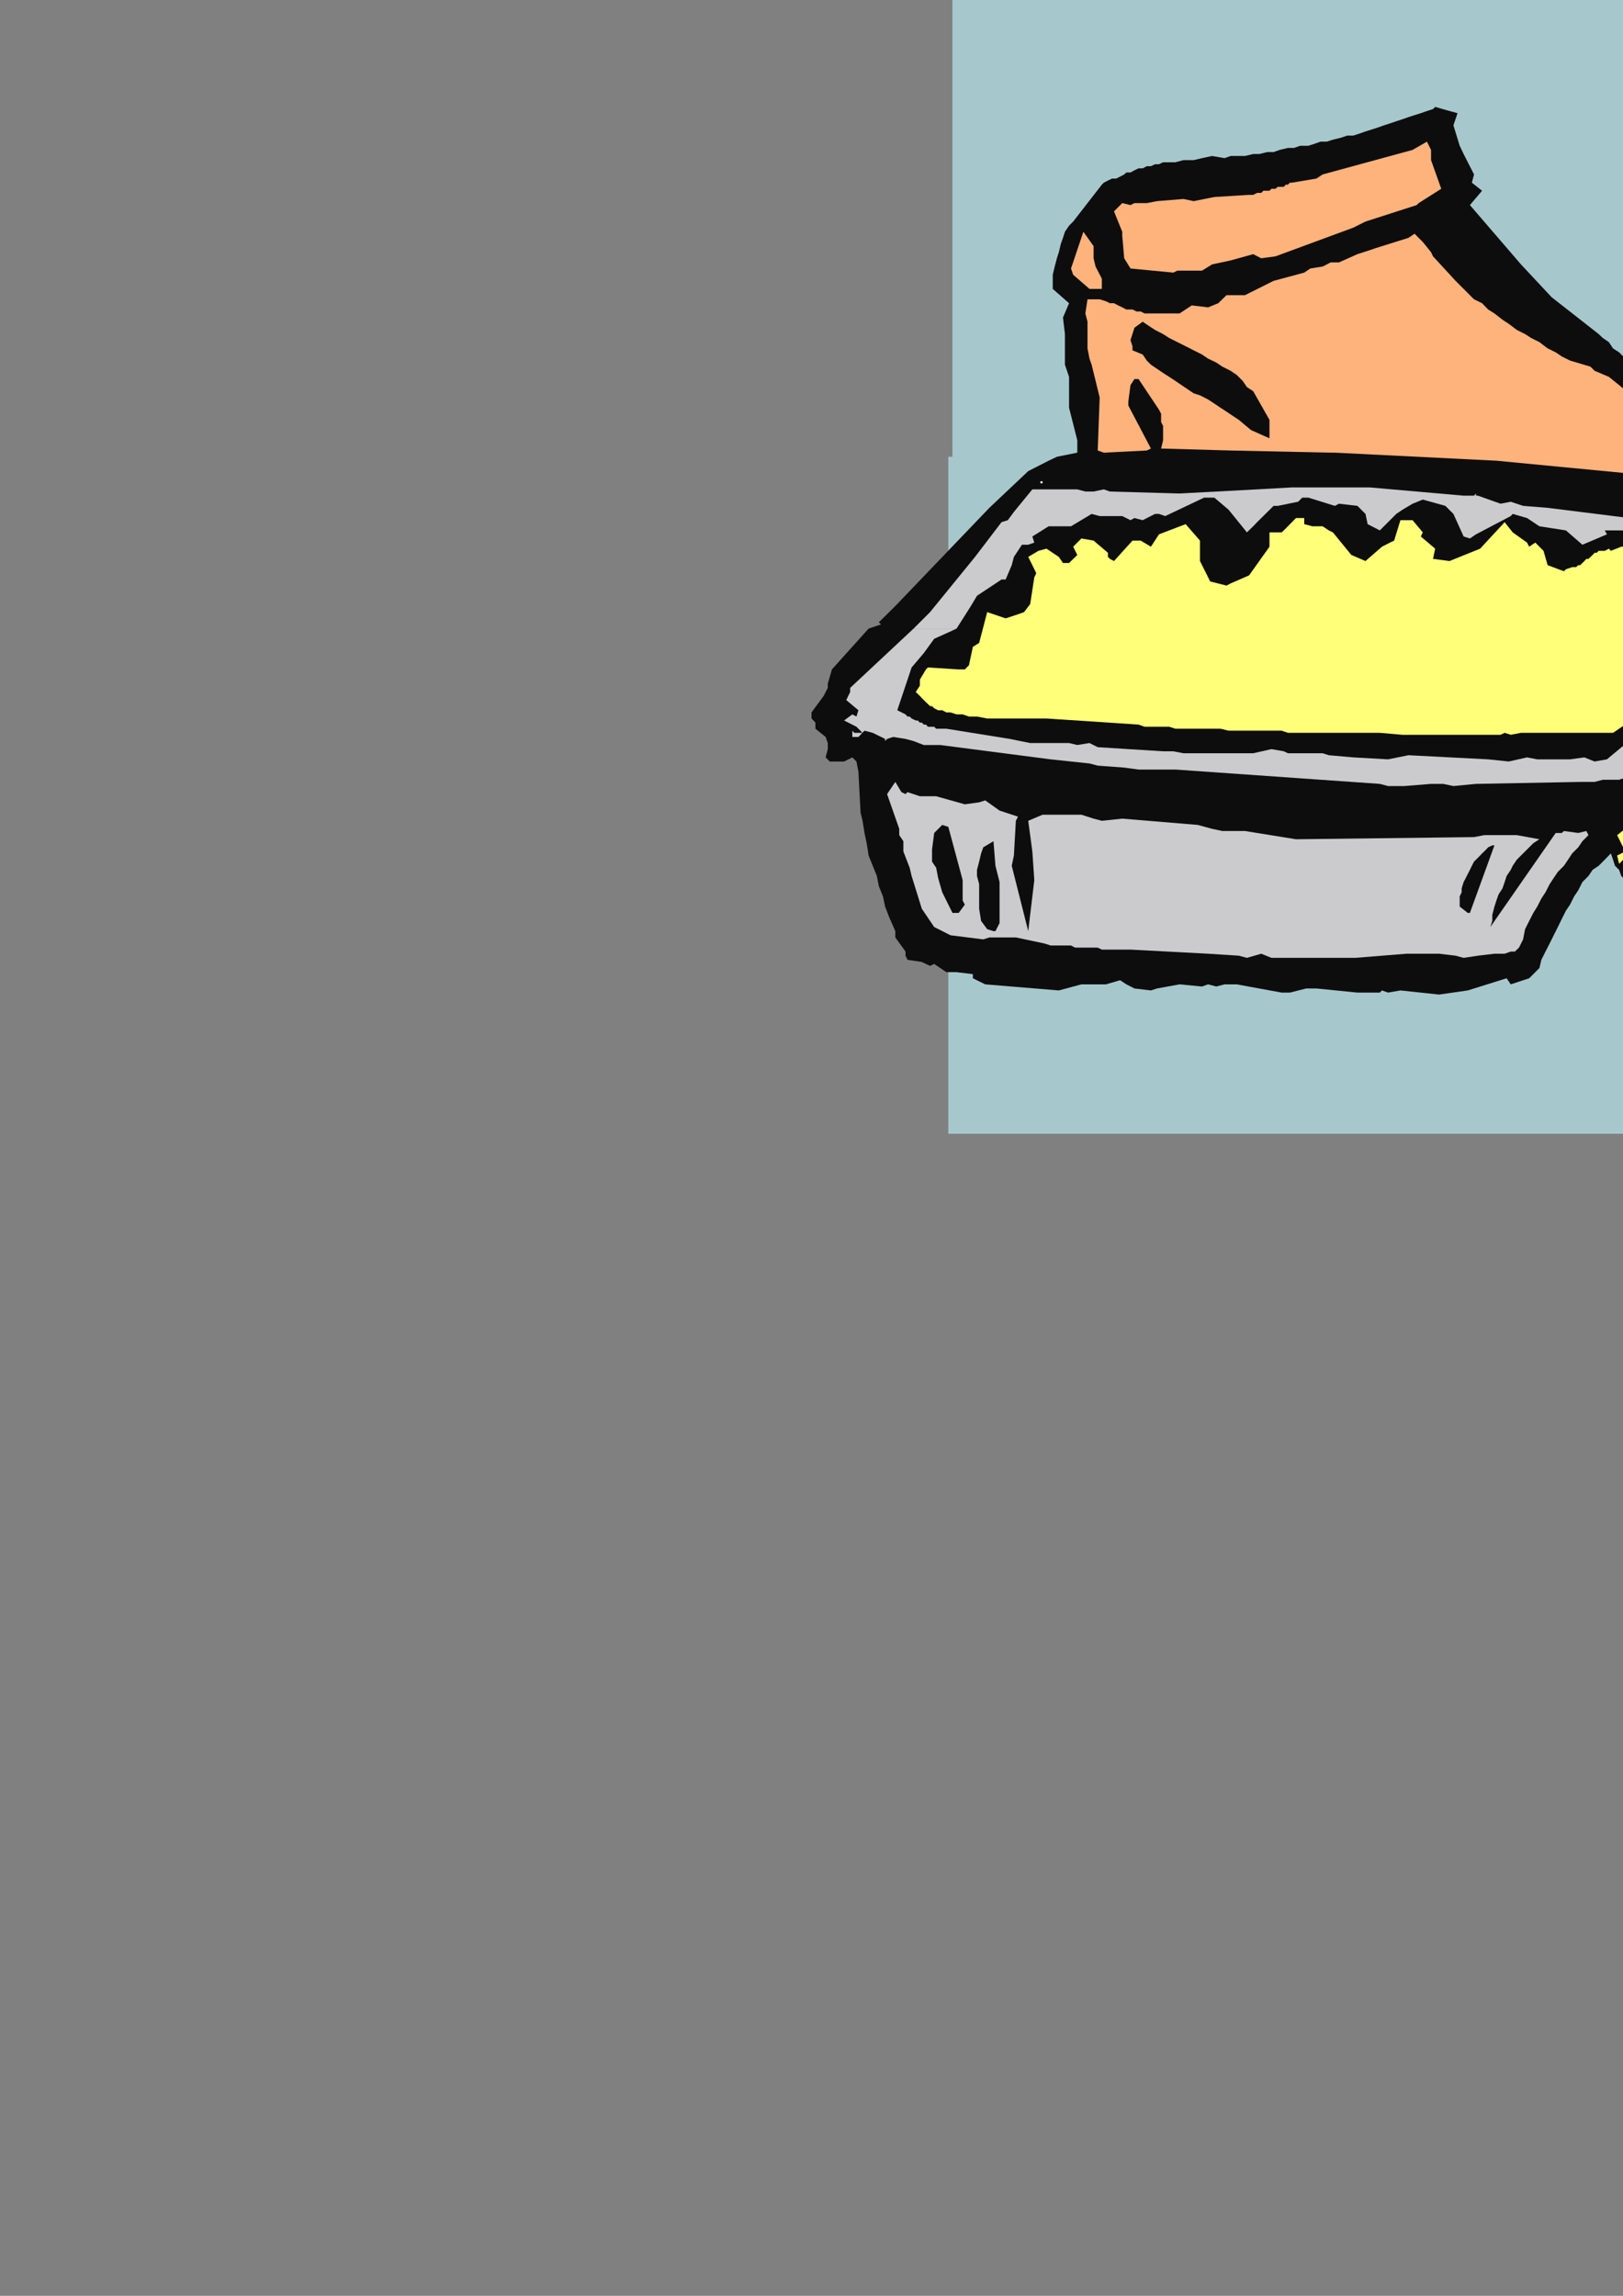 <?xml version="1.0" encoding="utf-8"?>
<!-- Created by UniConvertor 2.0rc4 (https://sk1project.net/) -->
<svg xmlns="http://www.w3.org/2000/svg" height="841.89pt" viewBox="0 0 595.276 841.89" width="595.276pt" version="1.1" xmlns:xlink="http://www.w3.org/1999/xlink" id="9df07251-f60d-11ea-88a9-dcc15c148e23">

<rect x="0" y="0" width="595.276" height="841.89" fill="#808080" stroke="none"/>

<g>
	<g>
		<path style="fill:#a6c8cd;" d="M 349.334,167.505 L 349.334,-153.543 598.382,-153.543 598.382,167.505 917.126,167.505 917.126,415.761 347.822,415.761 347.822,167.505 349.334,167.505 Z" />
		<path style="fill:#0e0d0d;" d="M 718.334,151.737 L 716.822,150.225 715.382,148.713 713.87,147.201 712.358,145.761 710.846,144.969 708.614,143.457 707.102,142.737 704.87,141.225 702.638,140.505 701.126,139.713 698.822,138.201 696.59,137.481 694.358,136.761 692.126,135.249 689.822,134.457 687.59,133.737 686.078,132.945 683.846,132.225 682.334,132.225 680.822,131.505 678.59,131.505 677.078,130.713 675.638,130.713 674.126,130.713 672.614,130.713 670.382,130.713 668.87,131.505 667.358,131.505 665.846,131.505 664.334,132.225 662.822,132.225 661.382,132.225 658.358,132.945 656.126,133.737 653.102,133.737 650.87,134.457 647.846,135.249 645.614,135.249 643.382,135.969 640.358,136.761 638.126,137.481 635.822,138.201 633.59,139.713 631.358,140.505 629.846,141.225 627.614,142.737 625.382,143.457 623.87,144.969 613.358,156.201 611.846,150.945 611.126,148.713 609.614,146.481 608.822,144.249 607.382,142.737 605.87,140.505 604.358,138.993 602.846,136.761 600.614,135.249 599.102,133.737 597.59,132.225 595.358,130.713 593.846,129.201 591.614,127.761 590.102,125.457 587.87,123.945 586.358,122.505 569.078,108.969 557.846,96.945 539.126,75.201 543.59,69.945 539.846,66.993 540.638,63.969 536.822,56.481 535.382,53.457 533.078,45.969 534.59,41.505 531.638,40.713 526.382,39.201 525.59,39.993 523.358,40.713 521.126,41.505 518.822,42.225 516.59,42.945 514.358,43.737 512.126,44.457 509.822,45.249 507.59,45.969 505.358,46.761 503.126,47.481 500.822,48.201 498.59,48.993 496.358,49.713 494.126,49.713 491.822,50.505 488.87,51.225 486.638,51.945 484.334,51.945 482.102,52.737 479.87,53.457 476.846,53.457 474.614,54.249 472.382,54.249 469.358,54.969 467.126,55.761 464.822,55.761 461.87,56.481 459.638,56.481 456.614,57.201 454.382,57.201 451.358,57.201 449.126,57.993 444.59,57.201 440.846,57.993 437.822,58.713 434.078,58.713 431.126,59.505 426.59,59.505 425.078,60.225 423.638,60.225 422.126,60.945 420.614,60.945 419.102,61.737 417.59,61.737 416.078,62.457 414.638,63.249 413.126,63.249 412.334,63.969 410.822,64.761 409.382,65.481 407.87,65.481 406.358,66.201 404.846,66.993 404.126,67.713 393.614,81.249 392.102,82.761 390.59,84.993 389.87,87.225 389.078,89.457 388.358,92.481 387.638,94.713 386.846,97.737 386.126,100.761 386.126,104.505 386.126,105.945 392.102,111.201 389.87,116.457 390.59,122.505 390.59,128.481 390.59,133.737 392.102,138.201 392.102,145.761 392.102,149.505 395.126,161.457 395.126,162.969 395.126,165.993 387.638,167.505 384.614,168.945 377.126,172.761 362.87,186.225 328.382,222.225 322.334,228.201 323.126,228.993 318.59,230.505 305.126,245.481 303.614,250.737 303.614,252.249 302.102,255.201 297.638,261.249 297.638,261.969 297.638,262.761 297.638,263.481 298.358,264.201 298.358,264.201 299.078,264.993 299.078,265.713 299.078,267.225 302.822,270.249 303.614,272.481 303.614,273.201 303.614,274.713 302.822,277.737 304.334,279.249 309.59,279.249 312.614,277.737 314.126,279.249 314.846,282.993 315.638,297.969 316.358,300.993 317.078,305.457 317.87,309.201 318.59,313.737 320.102,317.481 321.614,321.225 322.334,324.969 323.846,328.713 324.638,332.457 326.078,336.201 328.382,341.457 328.382,343.761 332.126,348.945 332.126,350.457 332.846,351.969 338.102,352.761 341.126,354.201 342.638,353.481 347.102,356.505 350.846,356.505 356.822,357.225 356.822,358.737 361.358,360.969 388.358,363.201 396.638,360.969 405.638,360.969 410.822,359.457 413.126,360.969 416.078,362.481 422.126,363.201 424.358,362.481 432.638,360.969 440.846,361.761 443.078,360.969 446.102,361.761 449.126,360.969 453.59,360.969 470.078,363.993 473.102,363.993 479.078,362.481 482.822,362.481 497.87,363.993 506.078,363.993 506.87,363.201 509.102,363.993 513.638,363.201 527.822,364.713 538.334,363.201 552.59,358.737 554.102,360.969 560.87,358.737 564.614,354.993 565.334,351.969 566.846,348.945 568.358,345.993 569.87,342.969 571.382,339.945 572.822,336.993 574.334,333.969 575.846,331.737 577.358,328.713 578.87,326.481 580.382,323.457 582.614,321.225 584.126,318.993 586.358,317.481 588.59,315.249 590.822,312.945 591.614,315.249 592.334,317.481 593.846,318.993 594.638,321.225 596.078,322.737 597.59,324.249 599.102,325.761 600.614,327.201 602.126,328.713 604.358,330.225 605.87,331.737 607.382,333.969 608.822,335.481 610.334,338.505 611.126,340.737 612.638,343.761 652.382,372.201 667.358,384.225 688.382,398.481 715.382,417.993 715.382,417.201 719.126,420.225 724.382,420.945 732.59,417.201 737.846,417.201 741.59,416.481 750.59,402.945 752.102,395.457 752.102,394.737 752.822,385.737 758.078,387.249 757.358,387.249 756.638,387.969 756.638,387.969 755.846,388.761 755.846,388.761 756.638,389.481 756.638,389.481 757.358,389.481 758.87,390.201 761.102,388.761 761.822,390.201 764.126,388.761 770.102,387.249 773.126,386.457 782.126,378.969 784.358,370.761 785.078,369.249 785.078,367.737 785.87,365.505 786.59,363.201 787.382,360.969 787.382,358.737 788.102,356.505 788.822,354.201 786.59,350.457 782.126,349.737 718.334,318.993 649.358,285.945 635.102,278.457 640.358,279.969 645.614,279.249 649.358,279.969 654.614,280.761 656.126,279.969 657.638,279.969 659.078,279.969 660.59,279.969 662.102,279.969 663.614,279.969 665.126,279.249 666.638,279.249 668.078,279.249 669.59,279.249 671.102,278.457 671.822,278.457 673.334,278.457 674.846,277.737 675.638,276.945 677.078,276.945 681.614,273.201 683.126,270.969 686.078,266.505 688.382,261.249 689.102,258.945 689.822,256.713 690.614,253.761 691.334,251.457 692.126,248.505 692.846,246.201 693.638,243.249 694.358,240.225 695.078,237.993 695.87,234.969 696.59,232.737 697.382,229.713 698.822,227.481 699.614,225.249 701.126,222.945 702.638,221.505 710.846,209.481 713.87,203.505 715.382,202.713 716.102,201.993 716.822,201.201 718.334,200.481 719.126,199.761 719.846,198.969 720.638,198.249 721.358,197.457 722.078,196.737 722.87,195.225 723.59,194.505 724.382,192.993 724.382,192.201 725.102,190.761 725.822,189.249 725.822,187.737 725.822,185.505 726.614,182.481 725.102,181.761 726.614,177.225 727.334,167.505 726.614,165.201 725.822,162.969 725.102,160.737 723.59,159.225 722.87,157.713 721.358,155.481 720.638,153.969 719.846,151.737 718.334,151.737 Z" />
		<path style="fill:#ffffaf;" d="M 713.078,161.457 L 711.638,159.945 709.334,158.505 707.822,156.201 706.382,154.761 704.078,153.249 702.638,151.737 700.334,150.225 698.102,148.713 695.87,147.201 693.638,146.481 691.334,144.969 688.382,144.249 685.358,142.737 682.334,141.945 679.382,141.225 676.358,141.225 670.382,140.505 663.614,140.505 659.078,140.505 656.846,141.225 653.822,141.945 651.59,142.737 649.358,143.457 646.334,144.249 644.102,144.969 641.87,145.761 638.846,146.481 636.614,147.201 634.382,147.993 632.078,149.505 629.846,150.225 627.614,151.737 626.102,152.457 623.87,153.969 621.638,155.481 623.078,160.737 626.102,164.481 626.822,166.713 626.822,168.225 628.334,169.737 673.334,181.761 677.078,181.761 678.59,181.761 680.822,182.481 682.334,182.481 684.638,182.481 686.87,182.481 688.382,182.481 690.614,182.481 692.846,182.481 694.358,183.201 696.59,183.201 698.822,183.201 700.334,183.201 702.638,183.201 704.078,183.201 706.382,183.201 708.614,183.201 718.334,180.969 719.846,179.457 720.638,174.201 720.638,172.761 716.822,166.713 713.87,162.969 713.078,161.457 Z" />
		<path style="fill:#0e0d0d;" d="M 708.614,166.713 L 707.822,165.201 707.102,164.481 705.59,162.969 704.87,162.249 704.078,161.457 702.638,159.945 701.126,159.225 700.334,158.505 698.822,157.713 697.382,156.201 695.87,155.481 694.358,154.761 692.846,153.969 691.334,153.249 689.822,152.457 688.382,152.457 686.87,151.737 684.638,150.945 683.126,150.225 681.614,150.225 679.382,149.505 677.87,149.505 675.638,148.713 674.126,148.713 671.822,148.713 670.382,147.993 668.078,147.993 666.638,147.993 664.334,147.993 662.102,147.993 660.59,147.993 658.358,147.993 656.846,147.993 655.334,148.713 653.822,148.713 653.102,148.713 651.59,149.505 650.078,149.505 649.358,149.505 647.846,150.225 647.126,150.225 646.334,150.945 644.822,150.945 644.102,151.737 642.59,151.737 641.87,152.457 640.358,152.457 639.638,153.249 633.59,157.713 633.59,158.505 632.078,160.737 631.358,162.969 634.382,164.481 644.102,166.713 647.126,165.201 641.078,160.737 641.078,159.225 642.59,158.505 645.614,159.225 659.078,156.993 664.334,155.481 673.334,156.993 676.358,157.713 680.822,158.505 686.87,160.737 688.382,159.225 693.638,161.457 700.334,168.225 703.358,169.737 705.59,171.969 692.126,171.969 678.59,170.457 671.102,170.457 669.59,171.249 671.822,172.761 686.078,177.945 692.126,179.457 698.822,178.737 702.638,177.945 707.102,177.945 712.358,173.481 711.638,169.737 708.614,166.713 Z" />
		<path style="fill:#ffff79;" d="M 722.078,186.945 L 721.358,187.737 719.846,189.249 719.126,189.969 717.614,190.761 716.822,191.481 715.382,192.201 714.59,192.201 713.078,192.993 711.638,193.713 710.846,194.505 709.334,194.505 707.822,195.225 706.382,195.225 704.87,195.945 703.358,195.945 701.846,195.945 679.382,196.737 675.638,195.225 671.822,194.505 649.358,191.481 637.334,187.737 625.382,183.993 620.846,179.457 623.078,179.457 622.358,177.225 621.638,176.505 623.078,172.761 619.334,171.249 616.382,171.249 619.334,178.737 622.358,184.713 619.334,186.945 617.822,186.945 615.59,186.225 614.87,188.457 617.822,196.737 617.822,200.481 619.334,204.945 619.334,207.969 620.126,209.481 620.126,212.505 621.638,221.505 622.358,253.761 622.358,255.993 622.358,257.505 622.358,258.945 622.358,260.457 622.358,261.249 623.078,261.969 623.078,261.969 623.87,262.761 625.382,262.761 626.822,263.481 629.126,263.481 631.358,264.201 634.382,264.993 638.126,264.993 642.59,265.713 647.846,267.225 659.078,267.225 666.638,265.713 671.822,266.505 677.078,265.713 677.87,261.249 678.59,256.713 679.382,252.249 680.822,247.713 681.614,243.249 683.126,239.505 684.638,235.761 686.078,231.945 688.382,228.201 689.822,224.457 692.126,221.505 693.638,218.481 696.59,215.457 698.822,213.225 701.846,210.993 704.87,208.761 696.59,207.969 663.614,207.969 630.638,200.481 625.382,195.945 624.59,192.993 622.358,189.969 656.846,200.481 674.846,202.713 698.102,201.201 702.638,201.201 717.614,197.457 722.078,186.945 Z" />
		<path style="fill:#0e0d0d;" d="M 668.87,169.737 L 668.078,170.457 668.87,169.737 Z" />
		<path style="fill:#ffff79;" d="M 779.822,356.505 L 777.59,356.505 767.078,358.737 764.126,358.737 761.102,371.481 761.822,372.201 760.382,374.505 757.358,382.713 761.102,384.945 765.638,384.225 771.614,381.201 775.358,378.249 779.822,356.505 Z" />
		<path style="fill:#ffb37c;" d="M 523.358,51.945 L 518.102,54.969 485.126,63.969 482.822,65.481 473.822,66.993 473.102,66.993 472.382,67.713 471.59,67.713 470.87,68.505 469.358,68.505 468.638,68.505 467.846,69.225 467.126,69.225 466.334,69.225 465.614,69.945 464.102,69.945 463.382,69.945 462.59,70.737 461.87,70.737 461.078,70.737 459.638,71.457 458.126,71.457 445.382,72.249 437.822,73.761 434.078,72.969 424.358,73.761 420.614,74.481 416.078,74.481 414.638,75.201 411.614,74.481 408.59,77.505 411.614,84.993 411.614,86.505 412.334,94.713 414.638,98.457 430.334,99.969 431.846,99.249 440.846,99.249 444.59,96.945 451.358,95.505 459.638,93.201 462.59,94.713 467.846,93.993 496.358,83.481 500.822,81.249 519.614,75.201 520.334,74.481 528.614,69.225 524.87,58.713 524.87,54.969 523.358,51.945 Z" />
		<path style="fill:#ffb37c;" d="M 599.102,144.249 L 597.59,144.249 590.102,138.201 584.846,135.969 583.334,134.457 575.846,132.225 572.822,130.713 570.59,129.201 567.638,127.761 564.614,125.457 561.59,123.945 559.358,122.505 556.334,120.993 553.382,118.761 551.078,117.249 548.126,114.945 545.822,113.505 543.59,111.201 540.638,109.761 538.334,107.457 536.102,105.225 533.87,102.993 525.59,93.993 524.87,92.481 521.846,88.737 518.822,85.713 516.59,87.225 504.638,90.969 502.334,91.761 500.102,92.481 497.87,93.201 491.102,96.225 488.078,96.225 485.126,97.737 480.59,98.457 478.358,99.969 467.126,102.993 456.614,108.249 451.358,108.249 449.846,108.249 446.822,111.201 443.078,112.713 437.102,111.993 432.638,114.945 428.822,114.945 426.59,114.945 425.078,114.945 422.846,114.945 421.334,114.945 419.822,114.945 418.382,114.225 416.87,114.225 415.358,113.505 413.126,113.505 411.614,112.713 410.102,111.993 408.59,111.201 407.078,111.201 405.638,110.481 403.334,109.761 401.822,109.761 398.87,109.761 398.078,114.945 398.87,117.969 398.87,119.481 398.87,123.225 398.87,127.761 399.59,131.505 400.382,133.737 403.334,145.761 402.614,165.201 404.846,165.993 420.614,165.201 422.126,164.481 413.846,148.713 413.846,147.201 414.638,141.225 416.078,138.993 417.59,138.993 425.078,150.225 425.87,151.737 425.87,153.249 425.87,154.761 426.59,156.201 426.59,161.457 425.87,164.481 451.358,165.201 488.078,165.993 489.59,165.993 548.846,168.945 572.822,171.249 596.078,173.481 603.638,177.945 608.822,180.249 610.334,175.713 612.638,166.713 611.126,164.481 610.334,159.225 602.126,150.945 599.102,144.249 Z" />
		<path style="fill:#ffff79;" d="M 764.126,351.969 L 757.358,348.945 755.126,348.225 753.614,347.505 751.382,346.713 749.87,345.993 747.638,345.201 746.126,344.481 743.822,343.761 742.382,342.969 740.87,341.457 738.638,340.737 737.126,339.945 735.614,339.225 733.382,338.505 731.87,336.993 730.358,336.201 728.846,335.481 726.614,334.761 725.102,333.969 723.59,332.457 721.358,331.737 719.846,330.945 718.334,330.225 716.102,328.713 714.59,327.993 713.078,327.201 710.846,326.481 709.334,325.761 707.102,324.969 705.59,324.249 703.358,322.737 701.846,321.945 699.614,321.225 671.822,306.969 629.846,287.457 622.358,282.993 620.126,279.969 617.822,282.201 617.102,285.945 755.846,356.505 764.126,351.969 Z" />
		<path style="fill:#ffff79;" d="M 751.382,360.249 L 747.638,358.737 744.614,357.225 740.87,354.993 737.126,353.481 734.102,351.969 730.358,349.737 726.614,348.225 722.87,346.713 719.846,345.201 716.102,342.969 712.358,341.457 708.614,339.945 705.59,338.505 701.846,336.201 698.102,334.761 694.358,333.249 691.334,331.737 687.59,329.505 683.846,327.993 680.102,326.481 676.358,324.249 673.334,322.737 669.59,321.225 665.846,318.993 662.822,317.481 659.078,315.969 655.334,313.737 652.382,312.225 648.638,309.993 644.822,308.481 641.87,306.969 638.126,304.737 641.078,306.969 644.102,308.481 647.126,309.993 650.078,312.225 652.382,313.737 655.334,315.969 657.638,318.201 660.59,319.713 662.822,321.945 665.846,323.457 668.87,325.761 671.102,327.201 674.126,329.505 676.358,331.737 679.382,333.249 681.614,335.481 690.614,341.457 731.87,369.249 737.126,373.713 752.102,384.225 754.334,374.505 755.126,372.201 752.822,363.201 751.382,360.249 Z" />
		<path style="fill:#ffff79;" d="M 740.078,384.225 L 738.638,384.945 737.846,382.713 734.102,382.713 724.382,376.737 721.358,373.713 718.334,372.201 714.59,369.969 696.59,358.737 694.358,357.225 692.846,356.505 690.614,354.993 689.102,354.201 686.87,352.761 685.358,351.249 683.126,350.457 681.614,348.945 680.102,347.505 678.59,346.713 677.078,345.201 675.638,343.761 674.126,342.249 671.822,341.457 670.382,339.945 668.87,338.505 667.358,336.993 665.846,335.481 664.334,334.761 662.822,333.249 661.382,331.737 659.078,330.225 657.638,329.505 656.126,327.993 654.614,326.481 653.102,325.761 650.87,324.249 649.358,323.457 647.126,321.945 645.614,321.225 643.382,319.713 641.87,318.993 611.126,300.201 608.822,295.737 605.87,297.969 603.638,298.761 601.334,300.201 597.59,302.505 601.334,304.737 605.078,306.969 608.822,309.201 611.846,311.505 615.59,314.457 619.334,316.761 622.358,318.993 626.102,321.225 629.846,323.457 632.87,326.481 636.614,328.713 640.358,330.945 643.382,333.249 647.126,336.201 650.078,338.505 653.822,340.737 657.638,342.969 660.59,345.993 664.334,348.225 667.358,350.457 671.102,352.761 674.126,355.713 677.87,357.945 681.614,360.249 684.638,362.481 688.382,364.713 692.126,367.737 695.078,369.969 698.822,372.201 702.638,374.505 706.382,376.737 709.334,378.969 731.87,395.457 724.382,394.737 721.358,393.945 719.126,392.505 716.822,390.993 714.59,389.481 712.358,387.969 710.126,387.249 707.102,385.737 704.87,384.225 702.638,382.713 700.334,381.201 698.102,379.761 695.87,378.249 693.638,377.457 691.334,375.945 689.102,374.505 686.87,372.993 684.638,371.481 682.334,369.969 680.102,368.457 677.87,366.945 675.638,365.505 674.126,363.993 671.822,362.481 669.59,360.969 667.358,359.457 665.126,357.945 662.822,356.505 660.59,354.993 658.358,353.481 656.126,351.969 653.822,350.457 651.59,348.945 659.078,357.945 660.59,358.737 730.358,412.737 734.102,409.713 740.87,408.201 746.126,397.761 746.126,392.505 740.87,385.737 740.078,384.225 Z" />
		<path style="fill:#ffff79;" d="M 647.126,345.993 L 605.078,315.249 611.846,323.457 617.102,325.761 617.822,328.713 623.078,330.225 647.846,348.945 647.126,345.993 Z" />
		<path style="fill:#ffff79;" d="M 425.078,195.945 L 434.87,192.201 440.126,198.249 440.126,201.993 440.126,205.737 443.87,213.225 449.846,214.737 451.358,213.945 458.126,210.993 461.87,205.737 465.614,200.481 465.614,195.225 470.078,195.225 470.87,194.505 475.334,189.969 478.358,189.969 478.358,190.761 478.358,192.201 481.382,192.993 483.614,192.993 485.126,192.993 487.358,194.505 488.87,195.225 495.638,203.505 500.822,205.737 506.87,200.481 509.822,198.969 511.334,198.249 513.638,190.761 518.102,190.761 521.846,195.225 521.126,196.737 526.382,201.201 525.59,204.945 531.638,205.737 542.87,201.201 551.87,191.481 554.822,195.225 560.078,198.969 560.87,200.481 563.102,198.969 566.126,201.993 567.638,207.249 573.614,209.481 574.334,208.761 576.638,207.969 578.078,207.969 578.87,207.249 579.59,207.249 580.382,206.457 581.102,205.737 581.822,204.945 582.614,204.945 583.334,204.225 584.126,203.505 584.846,202.713 585.638,202.713 586.358,201.993 587.87,201.993 588.59,201.993 590.102,201.201 590.822,201.993 594.638,200.481 599.102,200.481 602.126,202.713 601.334,210.993 600.614,214.737 599.102,226.761 596.87,232.737 596.078,262.761 596.078,265.713 591.614,268.737 557.846,268.737 554.102,269.457 551.87,268.737 550.358,269.457 544.382,269.457 521.846,269.457 514.358,269.457 506.078,268.737 503.126,268.737 500.102,268.737 497.87,268.737 494.846,268.737 491.822,268.737 488.87,268.737 486.638,268.737 483.614,268.737 480.59,268.737 478.358,268.737 475.334,268.737 472.382,268.737 470.078,267.945 467.126,267.945 464.102,267.945 461.87,267.945 458.846,267.945 455.822,267.945 453.59,267.945 450.638,267.945 447.614,267.225 445.382,267.225 442.358,267.225 439.334,267.225 437.102,267.225 434.078,267.225 431.126,267.225 428.822,266.505 425.87,266.505 422.846,266.505 419.822,266.505 417.59,265.713 383.822,263.481 362.078,263.481 358.334,262.761 355.382,262.761 353.078,261.969 350.846,261.969 348.614,261.249 347.102,261.249 345.59,260.457 344.078,260.457 342.638,259.737 341.846,258.945 341.126,258.945 339.614,257.505 338.822,256.713 338.102,255.993 337.382,255.201 335.87,253.761 337.382,251.457 337.382,249.225 339.614,245.481 340.334,244.761 351.638,245.481 353.87,245.481 355.382,243.969 356.822,237.201 359.126,235.761 362.078,224.457 368.846,226.761 373.382,225.249 375.614,224.457 377.846,221.505 379.358,211.713 380.078,210.201 378.638,207.249 377.126,204.225 380.87,201.993 383.822,201.201 388.358,204.225 389.87,206.457 392.102,206.457 395.126,203.505 393.614,200.481 396.638,197.457 401.102,198.249 406.358,202.713 406.358,204.225 407.078,204.945 408.59,205.737 415.358,198.249 418.382,198.249 422.126,200.481 425.078,195.945 Z" />
		<path style="fill:#cbcbcd;" d="M 335.078,230.505 L 341.126,224.457 357.614,204.225 367.334,191.481 369.638,190.761 371.87,187.737 378.638,179.457 388.358,179.457 395.126,179.457 398.078,180.249 401.102,180.249 404.846,179.457 407.078,180.249 432.638,180.969 461.078,179.457 473.822,178.737 487.358,178.737 498.59,178.737 502.334,178.737 536.822,181.761 537.614,181.761 538.334,181.761 539.126,181.761 539.846,181.761 540.638,181.761 541.358,180.969 541.358,181.761 542.078,181.761 550.358,184.713 554.102,183.993 558.638,185.505 567.638,186.225 597.59,189.969 608.102,193.713 610.334,195.945 611.126,214.737 611.846,220.713 611.126,225.249 611.846,226.761 611.126,230.505 603.638,230.505 604.358,203.505 603.638,199.761 598.382,194.505 593.126,194.505 588.59,194.505 589.382,195.945 580.382,199.761 574.334,194.505 564.614,192.993 560.078,189.969 554.822,188.457 554.102,189.249 541.358,195.945 539.126,197.457 536.822,196.737 533.078,188.457 530.126,185.505 521.846,183.201 518.102,184.713 514.358,186.945 512.126,188.457 506.078,194.505 501.614,192.201 500.822,188.457 497.87,185.505 491.102,184.713 489.59,185.505 479.87,182.481 477.638,182.481 476.126,183.993 468.638,185.505 467.126,185.505 461.078,191.481 459.638,192.993 457.334,195.225 450.638,186.945 445.382,182.481 441.638,182.481 427.382,189.249 425.078,188.457 423.638,188.457 419.102,190.761 416.078,189.969 414.638,190.761 411.614,189.249 403.334,189.249 400.382,188.457 392.822,192.993 384.614,192.993 378.638,196.737 379.358,198.969 377.126,199.761 374.822,199.761 371.87,204.225 371.078,207.249 368.846,212.505 367.334,212.505 358.334,218.481 356.102,222.225 350.846,230.505 335.078,230.505 Z" />
		<path style="fill:#cbcbcd;" d="M 324.638,270.969 L 320.102,268.737 317.078,267.945 314.846,270.249 312.614,270.249 312.614,267.945 313.334,268.737 316.358,268.737 314.126,266.505 309.59,264.201 312.614,261.969 314.126,262.761 314.846,260.457 310.382,256.713 311.822,253.761 311.822,252.249 335.078,230.505 350.846,230.505 350.846,230.505 349.334,231.225 342.638,234.249 338.822,239.505 334.358,244.761 329.102,260.457 332.126,261.969 332.846,262.761 333.638,262.761 334.358,263.481 335.87,264.201 336.59,264.201 337.382,264.993 338.102,264.993 338.822,265.713 339.614,265.713 340.334,266.505 341.126,266.505 342.638,266.505 343.358,267.225 344.87,267.225 345.59,267.225 347.102,267.225 370.358,270.969 332.126,270.969 327.59,270.249 325.358,270.969 324.638,270.969 Z" />
		<path style="fill:#cbcbcd;" d="M 598.382,270.969 L 599.822,269.457 600.614,266.505 601.334,263.481 602.126,259.737 602.846,255.993 603.638,252.969 603.638,249.225 603.638,245.481 603.638,242.457 603.638,230.505 611.126,230.505 611.126,231.225 611.126,233.457 611.126,235.761 610.334,263.481 611.126,264.993 610.334,270.969 598.382,270.969 Z" />
		<path style="fill:#cbcbcd;" d="M 324.638,270.969 L 324.638,271.761 325.358,270.969 324.638,270.969 Z" />
		<path style="fill:#cbcbcd;" d="M 332.126,270.969 L 335.078,271.761 338.822,273.201 344.87,273.201 385.334,278.457 399.59,279.969 402.614,280.761 412.334,281.481 417.59,282.201 431.126,282.201 506.078,287.457 509.102,288.249 515.078,288.249 524.87,287.457 529.334,287.457 533.078,288.249 541.358,287.457 579.59,286.737 584.846,286.737 587.87,285.945 593.846,285.945 606.59,281.481 608.822,279.969 610.334,270.969 598.382,270.969 589.382,278.457 584.846,279.249 581.102,277.737 575.846,278.457 563.822,278.457 560.078,277.737 553.382,279.249 545.822,278.457 516.59,276.945 509.102,278.457 496.358,277.737 487.358,276.945 485.126,276.225 476.126,276.225 472.382,276.225 470.87,275.505 466.334,274.713 459.638,276.225 457.334,276.225 444.59,276.225 434.078,276.225 430.334,275.505 426.59,275.505 402.614,273.993 399.59,272.481 395.126,273.201 392.102,272.481 387.638,272.481 377.846,272.481 370.358,270.969 332.126,270.969 Z" />
		<path style="fill:#ffff79;" d="M 599.102,306.249 L 598.382,306.969 596.078,303.945 593.126,306.249 596.078,312.225 593.126,313.737 593.846,316.761 596.87,313.737 598.382,313.737 601.334,315.249 603.638,315.969 600.614,310.713 600.614,307.761 599.102,306.249 Z" />
		<path style="fill:#0e0d0d;" d="M 459.638,143.457 L 457.334,141.945 455.822,139.713 453.59,137.481 451.358,135.969 448.334,134.457 446.102,132.945 443.078,131.505 440.846,129.993 437.822,128.481 434.87,126.969 431.846,125.457 428.822,123.945 426.59,122.505 423.638,120.993 421.334,119.481 419.102,117.969 416.078,120.201 414.638,124.737 415.358,126.969 415.358,128.481 419.102,129.993 420.614,132.225 422.126,133.737 424.358,135.249 426.59,136.761 428.822,138.201 431.126,139.713 433.358,141.225 435.59,142.737 437.822,144.249 440.126,144.969 443.078,146.481 445.382,147.993 447.614,149.505 449.846,150.945 452.078,152.457 454.382,153.969 458.846,157.713 465.614,160.737 465.614,153.969 459.638,143.457 Z" />
		<path style="fill:#cbcbcd;" d="M 581.822,304.737 L 578.87,305.457 573.614,304.737 572.822,305.457 570.59,305.457 546.614,339.945 547.334,337.713 547.334,335.481 548.126,332.457 548.846,330.225 549.638,327.993 551.078,325.761 551.87,323.457 552.59,321.225 554.102,318.993 554.822,317.481 556.334,315.249 557.846,313.737 559.358,312.225 560.87,310.713 562.382,309.201 564.614,307.761 556.334,306.249 544.382,306.249 540.638,306.969 475.334,307.761 456.614,304.737 448.334,304.737 444.59,303.945 439.334,302.505 411.614,300.201 404.126,300.993 401.102,300.201 396.638,298.761 392.822,298.761 382.382,298.761 377.126,300.993 378.638,312.225 379.358,322.737 377.126,341.457 371.078,317.481 371.87,313.737 372.59,300.993 373.382,299.481 366.614,297.249 361.358,293.505 359.126,294.225 353.87,294.945 343.358,291.993 337.382,291.993 332.846,290.481 332.126,291.201 330.614,290.481 328.382,286.737 325.358,291.201 329.822,303.945 329.822,306.249 331.334,308.481 331.334,312.225 333.638,318.201 334.358,321.225 338.102,333.249 339.614,335.481 342.638,339.945 348.614,342.969 360.638,344.481 362.87,343.761 371.078,343.761 372.59,343.761 383.102,345.993 385.334,346.713 386.846,346.713 389.078,346.713 390.59,346.713 392.822,346.713 394.334,347.505 396.638,347.505 398.87,347.505 400.382,347.505 402.614,347.505 404.126,348.225 406.358,348.225 408.59,348.225 410.102,348.225 412.334,348.225 414.638,348.225 443.078,349.737 454.382,350.457 457.334,351.249 462.59,349.737 466.334,351.249 497.078,351.249 515.87,349.737 527.822,349.737 533.87,350.457 536.822,351.249 542.078,350.457 548.126,349.737 551.87,349.737 554.102,348.945 555.614,348.945 557.126,347.505 558.638,344.481 559.358,340.737 560.87,337.713 562.382,334.761 563.822,332.457 565.334,329.505 566.846,327.201 568.358,324.249 569.87,321.945 571.382,319.713 573.614,317.481 575.126,315.249 576.638,312.945 578.87,310.713 580.382,308.481 582.614,306.249 581.822,304.737 Z" />
		<path style="fill:#ffb37c;" d="M 397.358,84.993 L 392.822,98.457 393.614,100.761 399.59,105.945 404.126,105.945 404.126,102.201 401.822,97.737 401.102,94.713 401.102,90.249 397.358,84.993 Z" />
		<path style="fill:#ffffff;" d="M 407.078,102.201 L 407.078,103.713 407.078,102.201 Z" />
		<path style="fill:#0e0d0d;" d="M 548.126,309.993 L 547.334,309.993 545.822,310.713 544.382,312.225 543.59,312.945 542.87,313.737 541.358,315.249 540.638,315.969 539.846,317.481 539.126,318.993 538.334,320.505 537.614,321.945 536.822,323.457 536.102,325.761 536.102,327.201 535.382,328.713 535.382,330.945 535.382,332.457 538.334,334.761 539.126,334.761 548.126,309.993 Z" />
		<path style="fill:#ffffff;" d="M 382.382,175.713 L 382.382,176.505 382.382,176.505 381.59,176.505 381.59,177.225 381.59,177.225 381.59,177.225 382.382,177.225 382.382,177.225 382.382,175.713 Z" />
		<path style="fill:#0e0d0d;" d="M 364.382,308.481 L 360.638,310.713 359.846,312.945 359.126,315.969 358.334,318.993 358.334,321.225 359.126,324.249 359.126,327.201 359.126,330.225 359.126,333.249 359.846,337.713 362.078,340.737 364.382,341.457 365.102,341.457 366.614,338.505 366.614,323.457 365.102,317.481 364.382,308.481 Z" />
		<path style="fill:#0e0d0d;" d="M 347.822,303.225 L 345.59,302.505 342.638,305.457 341.846,311.505 341.846,315.969 343.358,318.201 344.078,321.945 345.59,327.201 349.334,334.761 351.638,334.761 353.87,331.737 353.078,330.225 353.078,322.737 347.822,303.225 Z" />
	</g>
</g>
<g>
</g>
<g>
</g>
<g>
</g>
</svg>
